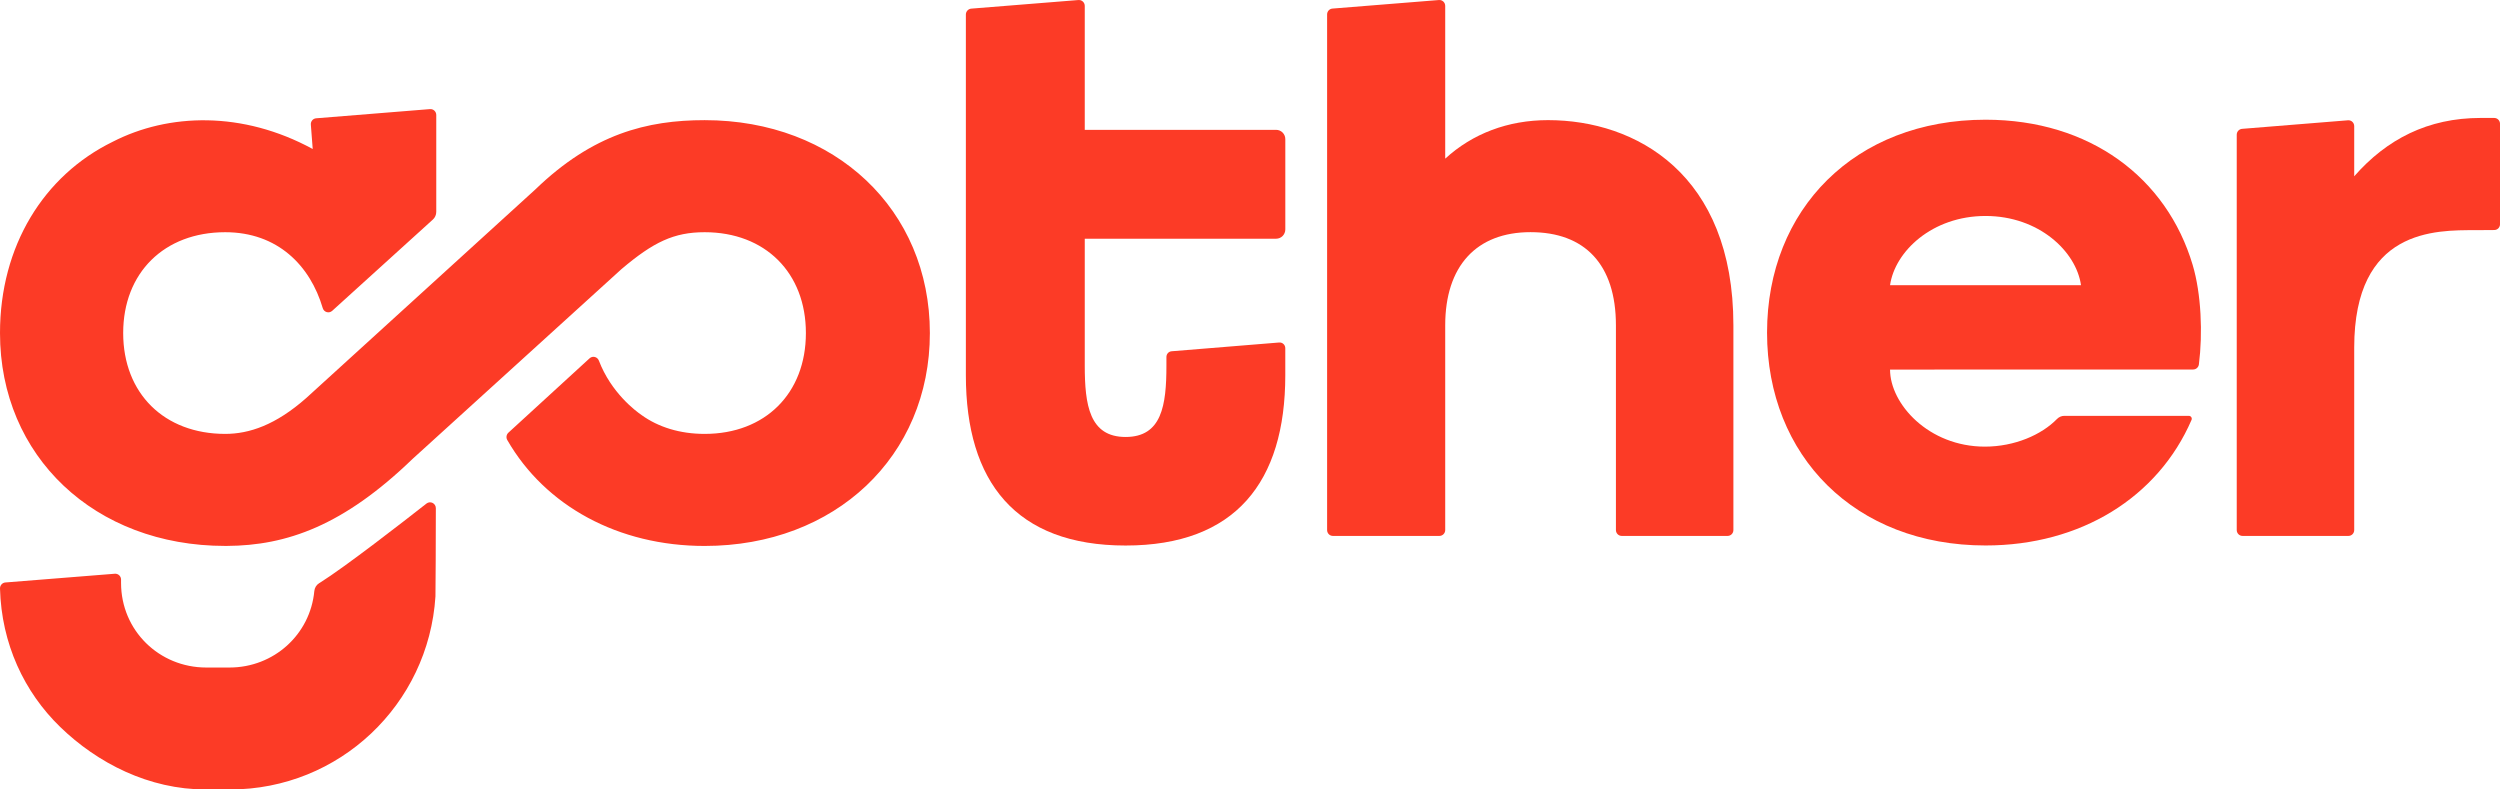 <svg width="95" height="30" viewBox="0 0 95 30" fill="none" xmlns="http://www.w3.org/2000/svg">
<path d="M58.825 4.565C57.304 4.565 55.958 5.076 54.918 6.029V0.223C54.918 0.093 54.808 -0.01 54.679 0.001L50.633 0.326C50.518 0.335 50.43 0.432 50.43 0.548V20.142C50.43 20.265 50.528 20.365 50.65 20.365H54.697C54.819 20.365 54.918 20.265 54.918 20.142V12.363C54.918 10.113 56.1 8.822 58.161 8.822C60.223 8.822 61.405 10.046 61.405 12.363V20.142C61.405 20.265 61.504 20.365 61.626 20.365H65.649C65.771 20.365 65.869 20.265 65.869 20.142V12.363C65.869 6.607 62.16 4.565 58.825 4.565Z" fill="#FC3B26"/>
<path d="M26.777 4.566C24.59 4.566 22.532 5.086 20.346 7.196L11.643 15.12C10.475 16.153 9.468 16.488 8.558 16.488C6.239 16.488 4.681 14.948 4.681 12.656C4.681 10.365 6.24 8.824 8.558 8.824C10.551 8.824 11.788 10.093 12.264 11.708C12.31 11.866 12.502 11.921 12.623 11.812L16.45 8.342C16.532 8.268 16.578 8.162 16.578 8.051V4.369C16.578 4.239 16.469 4.136 16.34 4.146L12.015 4.495C11.893 4.504 11.803 4.611 11.812 4.734L11.883 5.662C9.217 4.21 6.403 4.299 4.285 5.386C1.661 6.669 0 9.349 0 12.656C0 17.343 3.599 20.745 8.558 20.745C8.579 20.745 8.599 20.745 8.62 20.745C10.903 20.733 13.057 19.968 15.676 17.44L23.615 10.227C24.831 9.196 25.611 8.824 26.777 8.824C29.078 8.824 30.624 10.364 30.624 12.656C30.624 14.949 29.078 16.488 26.777 16.488C25.836 16.488 25.02 16.232 24.382 15.774C24.157 15.62 23.225 14.926 22.757 13.703C22.701 13.556 22.518 13.511 22.403 13.617L19.319 16.442C19.241 16.514 19.224 16.63 19.277 16.722C20.718 19.227 23.496 20.746 26.777 20.746C31.735 20.746 35.335 17.344 35.335 12.656C35.335 7.969 31.735 4.566 26.777 4.566Z" fill="#FC3B26"/>
<path d="M75.451 4.549C70.492 4.549 67.148 7.951 67.148 12.639C67.148 17.326 70.491 20.728 75.451 20.728C79.073 20.728 82.005 18.898 83.278 15.957C83.31 15.884 83.256 15.802 83.177 15.802H78.443C78.338 15.802 78.24 15.846 78.166 15.921C77.58 16.523 76.555 16.972 75.426 16.972C73.282 16.972 71.822 15.345 71.822 14.044L83.339 14.041C83.45 14.041 83.543 13.958 83.558 13.847C83.707 12.675 83.649 11.165 83.321 10.066C82.336 6.756 79.418 4.549 75.45 4.549H75.451ZM71.822 10.837C72.005 9.554 73.423 8.207 75.45 8.207C77.478 8.207 78.896 9.554 79.078 10.837H71.822H71.822Z" fill="#FC3B26"/>
<path d="M94.258 4.482C92.263 4.482 90.694 5.29 89.46 6.699V4.913V4.793C89.46 4.663 89.351 4.56 89.222 4.571L85.199 4.896C85.085 4.905 84.996 5.002 84.996 5.118V20.142C84.996 20.266 85.095 20.365 85.217 20.365H89.24C89.362 20.365 89.46 20.266 89.46 20.142V13.21C89.46 8.689 92.546 8.746 94.071 8.746L94.782 8.741C94.904 8.741 95.001 8.641 95.001 8.518V4.706C95.001 4.583 94.903 4.482 94.781 4.482C94.636 4.482 94.463 4.482 94.257 4.482H94.258Z" fill="#FC3B26"/>
<path d="M12.145 22.15C12.139 22.154 12.133 22.158 12.125 22.163C12.021 22.227 11.956 22.338 11.944 22.461C11.789 24.111 10.406 25.366 8.721 25.366H7.837C6.049 25.366 4.6 23.958 4.6 22.15V22.024C4.6 21.894 4.491 21.792 4.362 21.802L0.203 22.134C0.086 22.144 -0.003 22.245 8.24729e-05 22.365C0.055 24.459 0.919 26.298 2.288 27.625C3.703 28.998 5.659 30 7.818 30H8.742C12.891 30 16.286 26.774 16.547 22.663C16.555 22.532 16.56 20.295 16.562 19.312C16.562 19.126 16.351 19.021 16.206 19.135C15.341 19.814 13.129 21.534 12.145 22.152V22.15Z" fill="#FC3B26"/>
<path d="M44.521 13.348C44.41 13.357 44.324 13.45 44.324 13.564V13.895C44.324 15.406 44.148 16.605 42.772 16.605C41.397 16.605 41.221 15.386 41.221 13.895V9.071H48.493C48.685 9.071 48.842 8.913 48.842 8.718V5.287C48.842 5.092 48.685 4.934 48.493 4.934H41.221V0.225C41.221 0.094 41.11 -0.01 40.981 0.001L36.908 0.328C36.793 0.338 36.703 0.435 36.703 0.552V14.26C36.703 18.311 38.595 20.73 42.772 20.73C46.949 20.73 48.841 18.311 48.841 14.26V13.231C48.841 13.104 48.734 13.005 48.609 13.015L44.521 13.348Z" fill="#FC3B26"/>
</svg>
